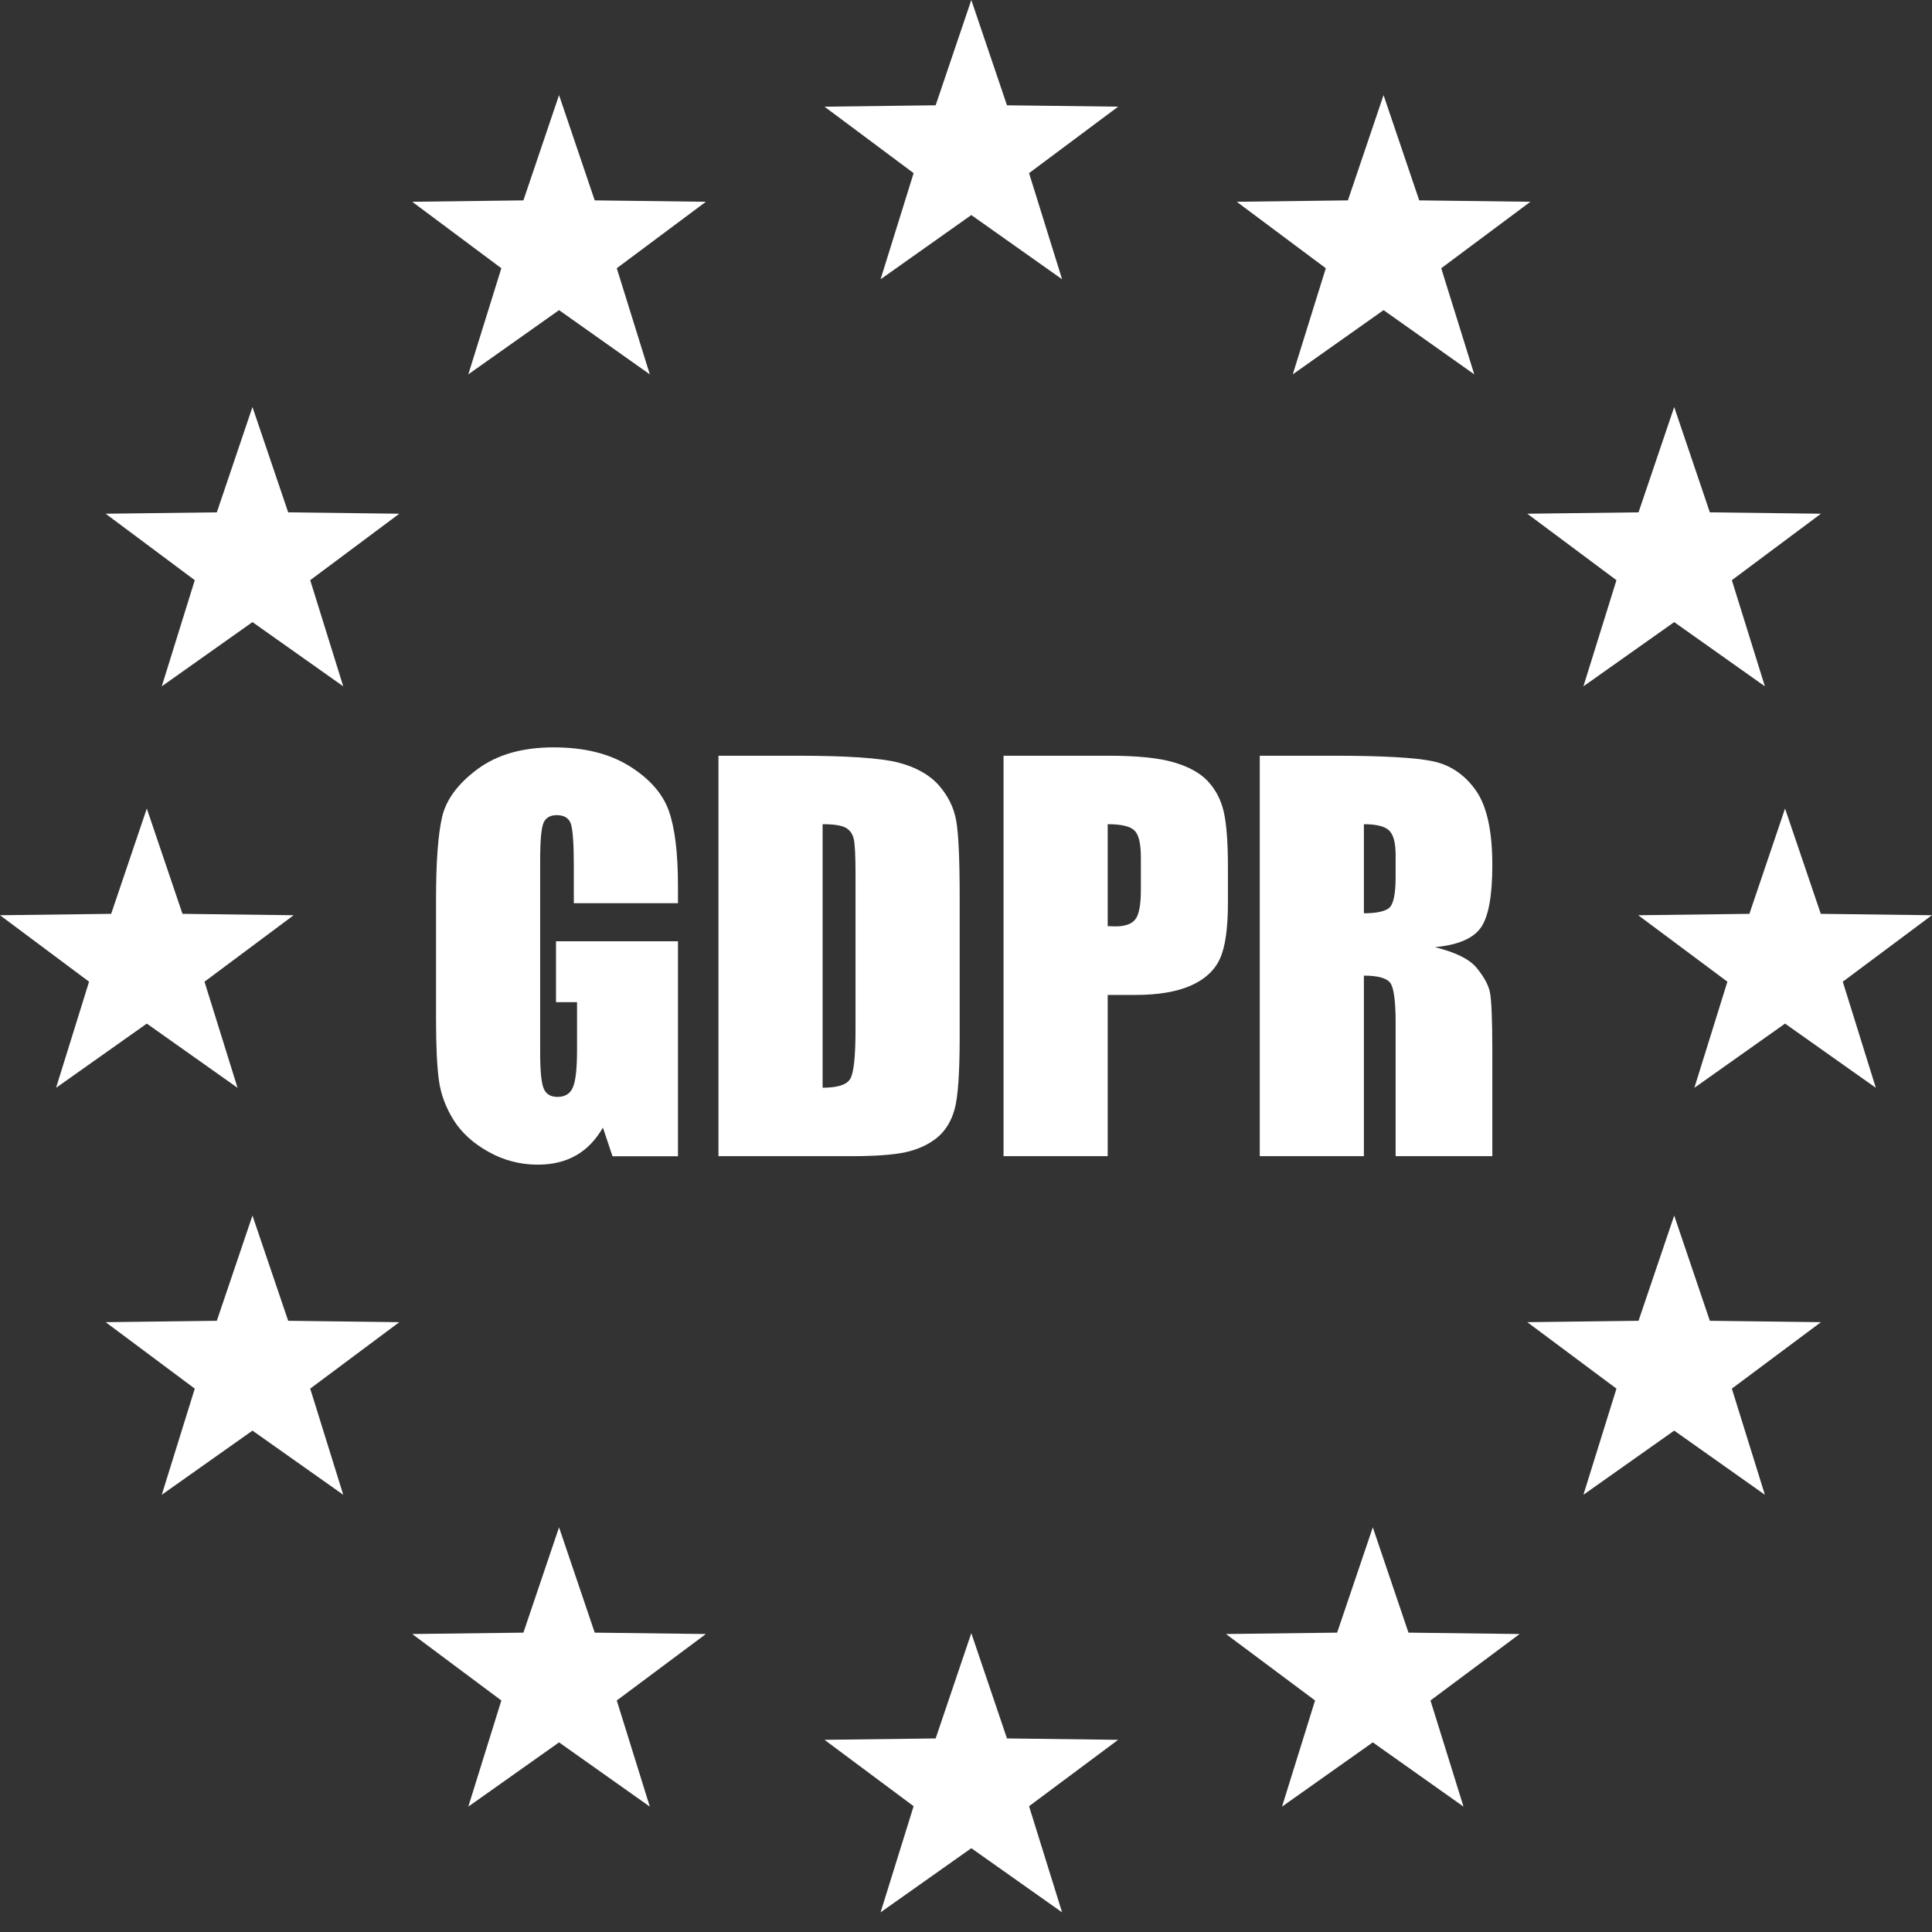 <svg width="80" height="80" viewBox="0 0 80 80" fill="none" xmlns="http://www.w3.org/2000/svg">
<rect x="0" y="0" width="80" height="80" fill="#333333" stroke="none"/>
<path d="M40.22 0L41.697 4.36L46.3 4.417L42.611 7.169L43.979 11.564L40.22 8.905L36.463 11.564L37.831 7.169L34.141 4.417L38.743 4.36L40.22 0Z" fill="white"/>
<path d="M40.22 67.625L41.697 71.985L46.3 72.042L42.611 74.791L43.979 79.186L40.22 76.53L36.463 79.186L37.831 74.791L34.141 72.042L38.743 71.985L40.22 67.625Z" fill="white"/>
<path d="M57.29 3.938L58.767 8.297L63.37 8.355L59.678 11.107L61.046 15.501L57.29 12.842L53.531 15.501L54.899 11.107L51.211 8.355L55.814 8.297L57.29 3.938Z" fill="white"/>
<path d="M69.325 16.854L70.801 21.215L75.401 21.272L71.712 24.024L73.08 28.419L69.325 25.76L65.566 28.419L66.934 24.024L63.242 21.272L67.848 21.215L69.325 16.854Z" fill="white"/>
<path d="M10.454 16.854L11.933 21.215L16.534 21.272L12.845 24.024L14.213 28.419L10.454 25.76L6.699 28.419L8.065 24.024L4.375 21.272L8.978 21.215L10.454 16.854Z" fill="white"/>
<path d="M6.079 33.48L7.556 37.84L12.159 37.898L8.468 40.65L9.836 45.044L6.079 42.385L2.321 45.044L3.688 40.65L0 37.898L4.603 37.84L6.079 33.48Z" fill="white"/>
<path d="M73.915 33.48L75.395 37.84L79.995 37.898L76.306 40.65L77.674 45.044L73.915 42.385L70.16 45.044L71.528 40.65L67.836 37.898L72.439 37.84L73.915 33.48Z" fill="white"/>
<path d="M10.454 50.334L11.933 54.691L16.534 54.748L12.845 57.5L14.213 61.895L10.454 59.239L6.699 61.895L8.065 57.5L4.375 54.748L8.978 54.691L10.454 50.334Z" fill="white"/>
<path d="M69.325 50.334L70.801 54.691L75.401 54.748L71.712 57.5L73.08 61.895L69.325 59.239L65.566 61.895L66.934 57.5L63.242 54.748L67.848 54.691L69.325 50.334Z" fill="white"/>
<path d="M23.149 63.244L24.626 67.604L29.229 67.661L25.539 70.413L26.907 74.808L23.149 72.148L19.392 74.808L20.76 70.413L17.07 67.661L21.673 67.604L23.149 63.244Z" fill="white"/>
<path d="M56.845 63.244L58.322 67.604L62.924 67.661L59.233 70.413L60.601 74.808L56.845 72.148L53.086 74.808L54.454 70.413L50.766 67.661L55.368 67.604L56.845 63.244Z" fill="white"/>
<path d="M23.149 3.938L24.626 8.297L29.229 8.355L25.539 11.107L26.907 15.501L23.149 12.842L19.392 15.501L20.76 11.107L17.07 8.355L21.673 8.297L23.149 3.938Z" fill="white"/>
<path d="M28.073 37.4H23.761V35.895C23.761 34.945 23.719 34.351 23.638 34.111C23.555 33.872 23.361 33.754 23.053 33.754C22.788 33.754 22.606 33.856 22.511 34.06C22.415 34.265 22.367 34.792 22.367 35.636V43.598C22.367 44.343 22.415 44.832 22.511 45.068C22.606 45.302 22.797 45.42 23.085 45.42C23.399 45.42 23.613 45.289 23.724 45.02C23.838 44.755 23.894 44.237 23.894 43.464V41.498H23.023V38.976H28.073V47.878H25.363L24.965 46.692C24.671 47.203 24.3 47.587 23.853 47.843C23.405 48.098 22.876 48.226 22.269 48.226C21.545 48.226 20.866 48.05 20.235 47.699C19.602 47.347 19.122 46.912 18.793 46.395C18.465 45.873 18.259 45.33 18.178 44.761C18.096 44.189 18.055 43.332 18.055 42.195V37.266C18.055 35.68 18.141 34.53 18.31 33.814C18.481 33.098 18.972 32.44 19.781 31.842C20.591 31.244 21.637 30.947 22.921 30.947C24.204 30.947 25.232 31.206 26.066 31.724C26.898 32.245 27.442 32.862 27.694 33.574C27.947 34.287 28.073 35.323 28.073 36.685L28.073 37.4Z" fill="white"/>
<path d="M29.75 31.293H32.977C35.059 31.293 36.469 31.386 37.202 31.577C37.935 31.769 38.495 32.086 38.877 32.52C39.259 32.958 39.499 33.444 39.594 33.981C39.69 34.518 39.738 35.569 39.738 37.142V42.95C39.738 44.439 39.668 45.433 39.527 45.935C39.388 46.437 39.144 46.83 38.796 47.114C38.447 47.396 38.017 47.594 37.504 47.709C36.993 47.821 36.221 47.875 35.19 47.875H29.75L29.75 31.293ZM34.062 34.128V45.04C34.684 45.04 35.067 44.916 35.211 44.666C35.353 44.417 35.425 43.739 35.425 42.634V36.187C35.425 35.439 35.401 34.956 35.353 34.745C35.306 34.531 35.197 34.378 35.026 34.279C34.855 34.179 34.535 34.128 34.062 34.128Z" fill="white"/>
<path d="M52.164 31.293H55.216C57.252 31.293 58.63 31.37 59.349 31.526C60.071 31.683 60.656 32.086 61.113 32.731C61.567 33.377 61.794 34.406 61.794 35.819C61.794 37.11 61.631 37.976 61.312 38.421C60.992 38.865 60.359 39.133 59.416 39.22C60.27 39.431 60.845 39.715 61.139 40.07C61.43 40.424 61.615 40.751 61.686 41.048C61.756 41.345 61.794 42.163 61.794 43.502V47.875H57.79V42.365C57.79 41.476 57.719 40.926 57.579 40.715C57.438 40.504 57.07 40.399 56.476 40.399V47.875H52.164V31.293ZM56.476 34.128V37.817C56.962 37.817 57.301 37.749 57.495 37.618C57.69 37.484 57.79 37.053 57.79 36.321V35.41C57.79 34.886 57.694 34.54 57.505 34.374C57.32 34.211 56.974 34.128 56.476 34.128Z" fill="white"/>
<path d="M41.555 31.293H45.899C47.075 31.293 47.976 31.382 48.609 31.568C49.239 31.753 49.715 32.019 50.031 32.367C50.351 32.715 50.565 33.137 50.677 33.633C50.789 34.128 50.846 34.895 50.846 35.931V37.375C50.846 38.436 50.738 39.207 50.517 39.693C50.3 40.175 49.9 40.549 49.315 40.808C48.73 41.067 47.967 41.198 47.027 41.198H45.867V47.875H41.555V31.293ZM45.867 34.128V38.35C45.991 38.357 46.097 38.36 46.186 38.36C46.583 38.36 46.857 38.264 47.011 38.069C47.164 37.874 47.241 37.468 47.241 36.855V35.493C47.241 34.924 47.151 34.556 46.972 34.387C46.797 34.214 46.429 34.128 45.867 34.128Z" fill="white"/>
</svg>
